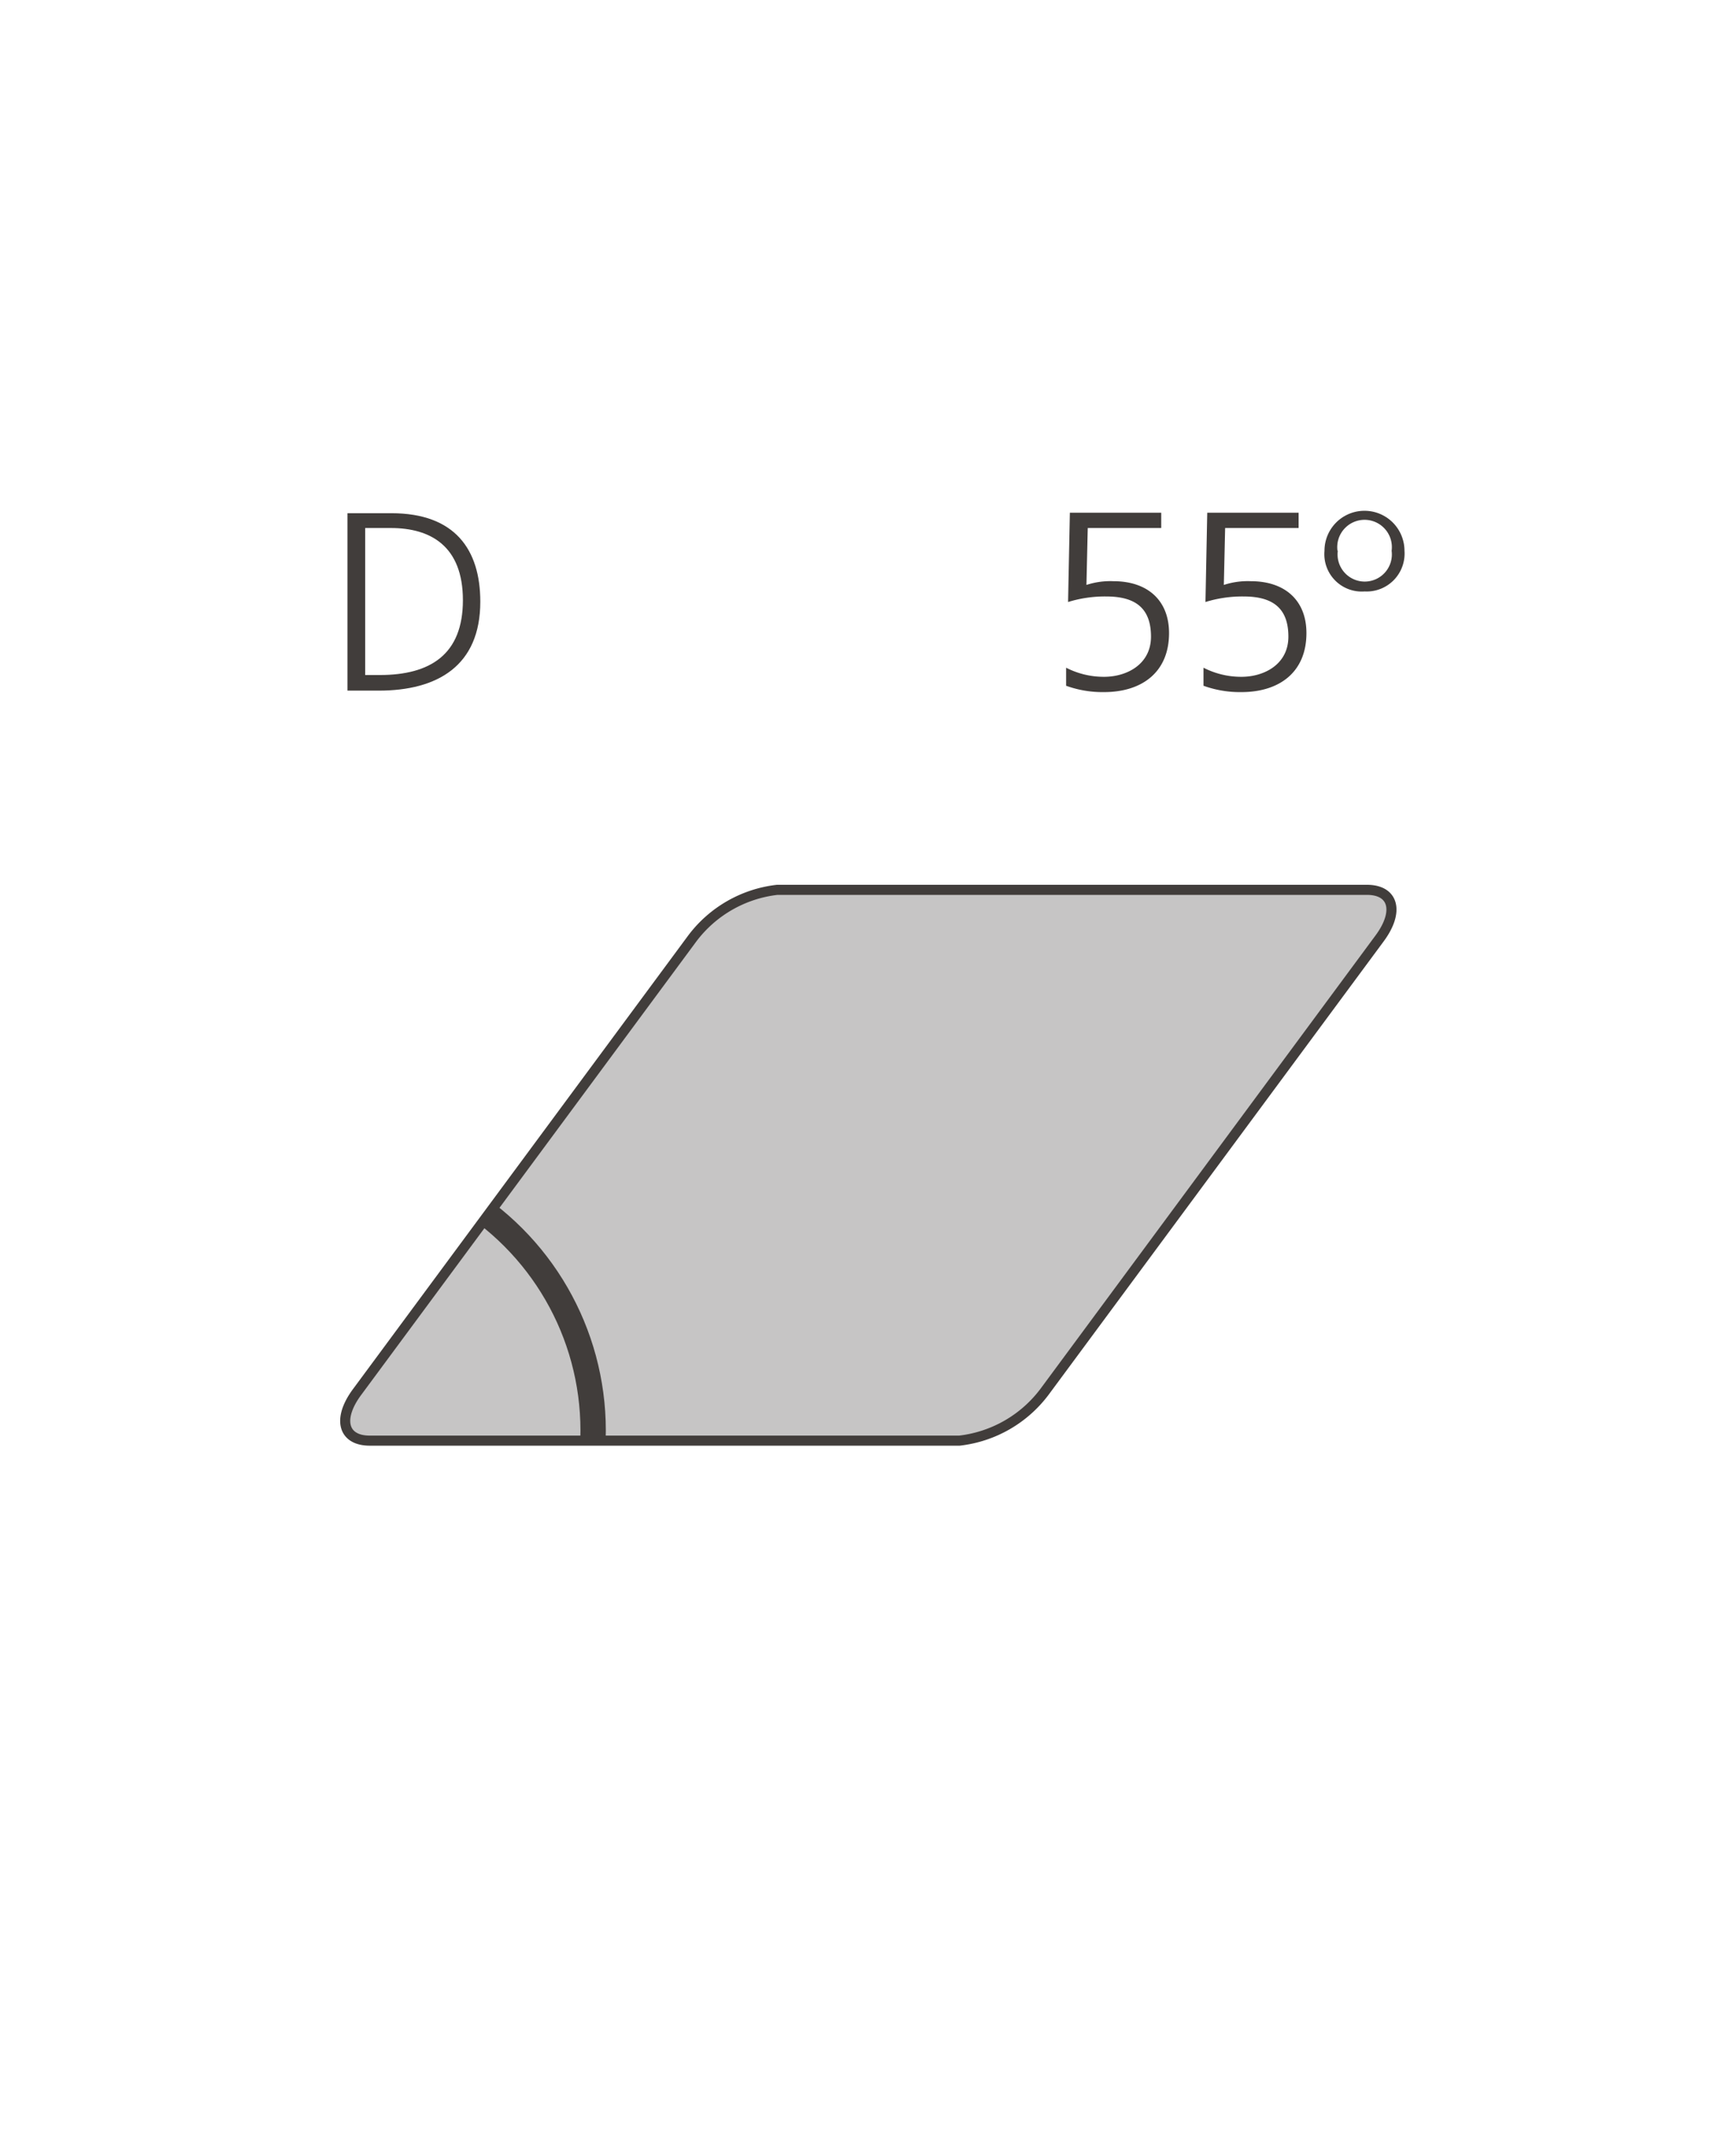 <svg id="Foreground" xmlns="http://www.w3.org/2000/svg" xmlns:xlink="http://www.w3.org/1999/xlink" viewBox="0 0 106.77 131.41"><defs><style>.cls-1,.cls-3{fill:#c6c5c5;}.cls-1,.cls-5,.cls-6{stroke:#413d3b;}.cls-1,.cls-6{stroke-linecap:round;stroke-linejoin:round;stroke-width:0.62px;}.cls-1{clip-rule:evenodd;}.cls-2{fill:#413d3b;}.cls-2,.cls-3,.cls-6{fill-rule:evenodd;}.cls-4{clip-path:url(#clip-path);}.cls-5,.cls-6,.cls-7{fill:none;}.cls-5{stroke-miterlimit:3.86;stroke-width:1.56px;}</style><clipPath id="clip-path" transform="translate(-667.54 -4415.62)"><path class="cls-1" d="M751.61,4470.34c1.66,0,2,1.35.77,3l-20.6,27.87a7.63,7.63,0,0,1-5.23,3H690.28c-1.66,0-2-1.35-.77-3l20.6-27.87a7.62,7.62,0,0,1,5.23-3h36.28Z"/></clipPath></defs><title>113-0007D</title><path class="cls-2" d="M738.92,4447.15h-5.58l-0.11,5.49a7.63,7.63,0,0,1,2.36-.34c1.85,0,2.74.78,2.74,2.47s-1.47,2.47-2.89,2.47a5.07,5.07,0,0,1-2.33-.56v1.11a6.57,6.57,0,0,0,2.33.39c2.33,0,4-1.22,4-3.63,0-2-1.31-3.19-3.42-3.19a4.7,4.7,0,0,0-1.66.23l0.08-3.5h4.52v-0.94Z" transform="translate(-667.54 -4415.62)"/><path class="cls-2" d="M747.37,4447.15h-5.58l-0.11,5.49a7.63,7.63,0,0,1,2.36-.34c1.85,0,2.74.78,2.74,2.47s-1.47,2.47-2.89,2.47a5.07,5.07,0,0,1-2.33-.56v1.11a6.57,6.57,0,0,0,2.33.39c2.33,0,4-1.22,4-3.63,0-2-1.31-3.19-3.42-3.19a4.7,4.7,0,0,0-1.66.23l0.08-3.5h4.52v-0.94Z" transform="translate(-667.54 -4415.62)"/><path class="cls-2" d="M749,4449.49a2.3,2.3,0,0,0,2.47,2.5,2.33,2.33,0,0,0,2.45-2.5A2.46,2.46,0,1,0,749,4449.49Zm0.8,0a1.68,1.68,0,1,1,3.33,0A1.67,1.67,0,1,1,749.82,4449.49Z" transform="translate(-667.54 -4415.62)"/><path class="cls-3" d="M751.61,4470.34c1.66,0,2,1.35.77,3l-20.6,27.87a7.63,7.63,0,0,1-5.23,3H690.28c-1.66,0-2-1.35-.77-3l20.6-27.87a7.62,7.62,0,0,1,5.23-3h36.28Z" transform="translate(-667.54 -4415.62)"/><g class="cls-4"><circle class="cls-5" cx="19.65" cy="87.97" r="16.83"/><path class="cls-5" d="M687.2,4503.59" transform="translate(-667.54 -4415.62)"/></g><path class="cls-6" d="M751.61,4470.34c1.66,0,2,1.35.77,3l-20.6,27.87a7.63,7.63,0,0,1-5.23,3H690.28c-1.66,0-2-1.35-.77-3l20.6-27.87a7.62,7.62,0,0,1,5.23-3h36.28Z" transform="translate(-667.54 -4415.62)"/><path class="cls-2" d="M690,4448.09h1.58c2.44,0,4.43,1.11,4.43,4.44s-2,4.6-5.11,4.6H690v-9Zm-1.08,10h1.91c3.61,0,6.25-1.52,6.25-5.47,0-3.19-1.55-5.44-5.46-5.44h-2.71v10.91Z" transform="translate(-667.54 -4415.62)"/><path class="cls-7" d="M667.54,4418.46a2.83,2.83,0,0,1,2.83-2.83h101.1a2.83,2.83,0,0,1,2.83,2.83V4544.2a2.83,2.83,0,0,1-2.83,2.83H670.38a2.83,2.83,0,0,1-2.83-2.83V4418.46h0Z" transform="translate(-667.54 -4415.62)"/><path class="cls-7" d="M720.93,4481.33" transform="translate(-667.54 -4415.62)"/><rect class="cls-7" x="20.11" y="32.48" width="66.53" height="66.53" rx="1.7" ry="1.7"/><rect class="cls-7" x="12.29" y="24.7" width="82.2" height="82.2" rx="2.83" ry="2.83"/></svg>